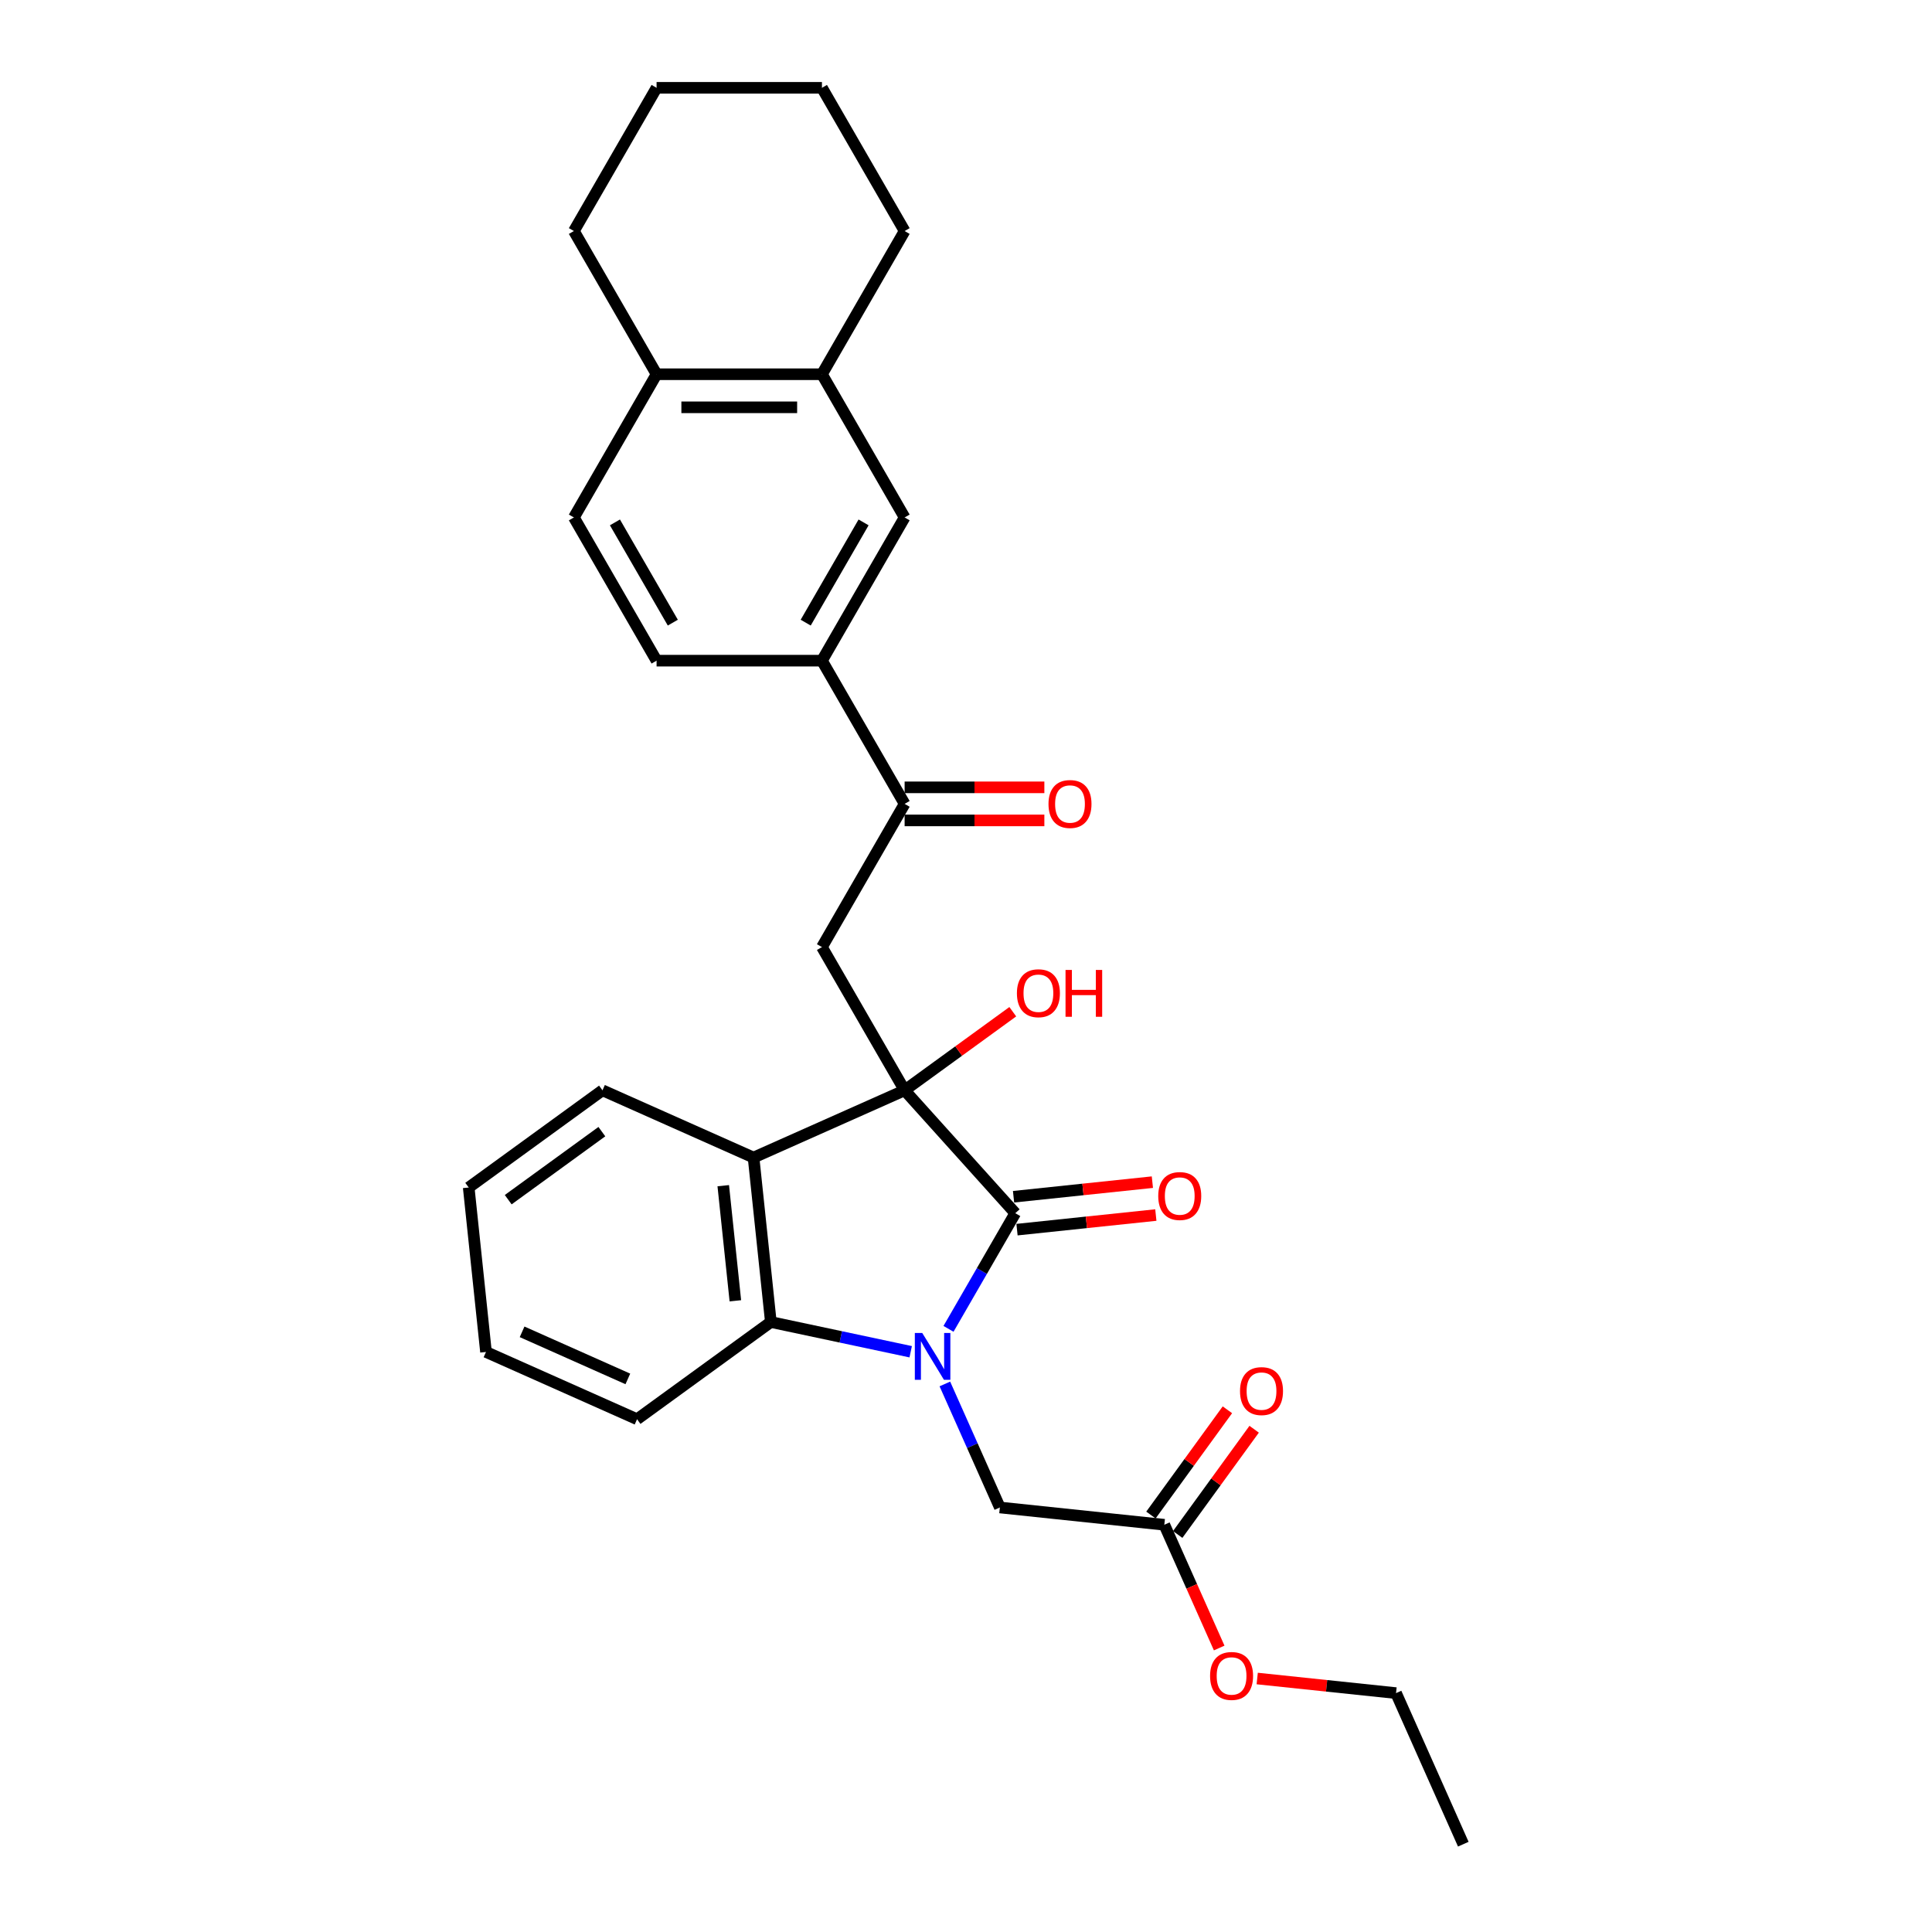 <?xml version='1.0' encoding='iso-8859-1'?>
<svg version='1.1' baseProfile='full'
              xmlns='http://www.w3.org/2000/svg'
                      xmlns:rdkit='http://www.rdkit.org/xml'
                      xmlns:xlink='http://www.w3.org/1999/xlink'
                  xml:space='preserve'
width='1000px' height='1000px' viewBox='0 0 1000 1000'>
<!-- END OF HEADER -->
<rect style='opacity:1.0;fill:#FFFFFF;stroke:none' width='1000' height='1000' x='0' y='0'> </rect>
<path class='bond-1' d='M 490.942,687.811 L 508.224,657.878' style='fill:none;fill-rule:evenodd;stroke:#0000FF;stroke-width:6px;stroke-linecap:butt;stroke-linejoin:miter;stroke-opacity:1' />
<path class='bond-1' d='M 508.224,657.878 L 525.506,627.945' style='fill:none;fill-rule:evenodd;stroke:#000000;stroke-width:6px;stroke-linecap:butt;stroke-linejoin:miter;stroke-opacity:1' />
<path class='bond-3' d='M 471.377,699.662 L 435.182,691.969' style='fill:none;fill-rule:evenodd;stroke:#0000FF;stroke-width:6px;stroke-linecap:butt;stroke-linejoin:miter;stroke-opacity:1' />
<path class='bond-3' d='M 435.182,691.969 L 398.987,684.275' style='fill:none;fill-rule:evenodd;stroke:#000000;stroke-width:6px;stroke-linecap:butt;stroke-linejoin:miter;stroke-opacity:1' />
<path class='bond-6' d='M 489.058,716.331 L 503.291,748.298' style='fill:none;fill-rule:evenodd;stroke:#0000FF;stroke-width:6px;stroke-linecap:butt;stroke-linejoin:miter;stroke-opacity:1' />
<path class='bond-6' d='M 503.291,748.298 L 517.523,780.265' style='fill:none;fill-rule:evenodd;stroke:#000000;stroke-width:6px;stroke-linecap:butt;stroke-linejoin:miter;stroke-opacity:1' />
<path class='bond-0' d='M 468.233,564.337 L 525.506,627.945' style='fill:none;fill-rule:evenodd;stroke:#000000;stroke-width:6px;stroke-linecap:butt;stroke-linejoin:miter;stroke-opacity:1' />
<path class='bond-4' d='M 468.233,564.337 L 425.436,490.211' style='fill:none;fill-rule:evenodd;stroke:#000000;stroke-width:6px;stroke-linecap:butt;stroke-linejoin:miter;stroke-opacity:1' />
<path class='bond-13' d='M 468.233,564.337 L 496.223,544.001' style='fill:none;fill-rule:evenodd;stroke:#000000;stroke-width:6px;stroke-linecap:butt;stroke-linejoin:miter;stroke-opacity:1' />
<path class='bond-13' d='M 496.223,544.001 L 524.213,523.665' style='fill:none;fill-rule:evenodd;stroke:#FF0000;stroke-width:6px;stroke-linecap:butt;stroke-linejoin:miter;stroke-opacity:1' />
<path class='bond-29' d='M 468.233,564.337 L 390.04,599.151' style='fill:none;fill-rule:evenodd;stroke:#000000;stroke-width:6px;stroke-linecap:butt;stroke-linejoin:miter;stroke-opacity:1' />
<path class='bond-11' d='M 526.401,636.458 L 562.33,632.681' style='fill:none;fill-rule:evenodd;stroke:#000000;stroke-width:6px;stroke-linecap:butt;stroke-linejoin:miter;stroke-opacity:1' />
<path class='bond-11' d='M 562.33,632.681 L 598.258,628.905' style='fill:none;fill-rule:evenodd;stroke:#FF0000;stroke-width:6px;stroke-linecap:butt;stroke-linejoin:miter;stroke-opacity:1' />
<path class='bond-11' d='M 524.611,619.433 L 560.54,615.656' style='fill:none;fill-rule:evenodd;stroke:#000000;stroke-width:6px;stroke-linecap:butt;stroke-linejoin:miter;stroke-opacity:1' />
<path class='bond-11' d='M 560.54,615.656 L 596.469,611.88' style='fill:none;fill-rule:evenodd;stroke:#FF0000;stroke-width:6px;stroke-linecap:butt;stroke-linejoin:miter;stroke-opacity:1' />
<path class='bond-2' d='M 390.04,599.151 L 398.987,684.275' style='fill:none;fill-rule:evenodd;stroke:#000000;stroke-width:6px;stroke-linecap:butt;stroke-linejoin:miter;stroke-opacity:1' />
<path class='bond-2' d='M 374.357,613.709 L 380.62,673.296' style='fill:none;fill-rule:evenodd;stroke:#000000;stroke-width:6px;stroke-linecap:butt;stroke-linejoin:miter;stroke-opacity:1' />
<path class='bond-18' d='M 390.04,599.151 L 311.846,564.337' style='fill:none;fill-rule:evenodd;stroke:#000000;stroke-width:6px;stroke-linecap:butt;stroke-linejoin:miter;stroke-opacity:1' />
<path class='bond-20' d='M 398.987,684.275 L 329.74,734.586' style='fill:none;fill-rule:evenodd;stroke:#000000;stroke-width:6px;stroke-linecap:butt;stroke-linejoin:miter;stroke-opacity:1' />
<path class='bond-5' d='M 425.436,490.211 L 468.233,416.085' style='fill:none;fill-rule:evenodd;stroke:#000000;stroke-width:6px;stroke-linecap:butt;stroke-linejoin:miter;stroke-opacity:1' />
<path class='bond-7' d='M 468.233,416.085 L 425.436,341.959' style='fill:none;fill-rule:evenodd;stroke:#000000;stroke-width:6px;stroke-linecap:butt;stroke-linejoin:miter;stroke-opacity:1' />
<path class='bond-14' d='M 468.233,424.644 L 504.396,424.644' style='fill:none;fill-rule:evenodd;stroke:#000000;stroke-width:6px;stroke-linecap:butt;stroke-linejoin:miter;stroke-opacity:1' />
<path class='bond-14' d='M 504.396,424.644 L 540.559,424.644' style='fill:none;fill-rule:evenodd;stroke:#FF0000;stroke-width:6px;stroke-linecap:butt;stroke-linejoin:miter;stroke-opacity:1' />
<path class='bond-14' d='M 468.233,407.525 L 504.396,407.525' style='fill:none;fill-rule:evenodd;stroke:#000000;stroke-width:6px;stroke-linecap:butt;stroke-linejoin:miter;stroke-opacity:1' />
<path class='bond-14' d='M 504.396,407.525 L 540.559,407.525' style='fill:none;fill-rule:evenodd;stroke:#FF0000;stroke-width:6px;stroke-linecap:butt;stroke-linejoin:miter;stroke-opacity:1' />
<path class='bond-10' d='M 517.523,780.265 L 602.648,789.212' style='fill:none;fill-rule:evenodd;stroke:#000000;stroke-width:6px;stroke-linecap:butt;stroke-linejoin:miter;stroke-opacity:1' />
<path class='bond-8' d='M 425.436,341.959 L 468.233,267.833' style='fill:none;fill-rule:evenodd;stroke:#000000;stroke-width:6px;stroke-linecap:butt;stroke-linejoin:miter;stroke-opacity:1' />
<path class='bond-8' d='M 417.031,322.28 L 446.988,270.392' style='fill:none;fill-rule:evenodd;stroke:#000000;stroke-width:6px;stroke-linecap:butt;stroke-linejoin:miter;stroke-opacity:1' />
<path class='bond-15' d='M 425.436,341.959 L 339.843,341.959' style='fill:none;fill-rule:evenodd;stroke:#000000;stroke-width:6px;stroke-linecap:butt;stroke-linejoin:miter;stroke-opacity:1' />
<path class='bond-9' d='M 468.233,267.833 L 425.436,193.707' style='fill:none;fill-rule:evenodd;stroke:#000000;stroke-width:6px;stroke-linecap:butt;stroke-linejoin:miter;stroke-opacity:1' />
<path class='bond-21' d='M 425.436,193.707 L 468.233,119.581' style='fill:none;fill-rule:evenodd;stroke:#000000;stroke-width:6px;stroke-linecap:butt;stroke-linejoin:miter;stroke-opacity:1' />
<path class='bond-31' d='M 425.436,193.707 L 339.843,193.707' style='fill:none;fill-rule:evenodd;stroke:#000000;stroke-width:6px;stroke-linecap:butt;stroke-linejoin:miter;stroke-opacity:1' />
<path class='bond-31' d='M 412.597,210.825 L 352.682,210.825' style='fill:none;fill-rule:evenodd;stroke:#000000;stroke-width:6px;stroke-linecap:butt;stroke-linejoin:miter;stroke-opacity:1' />
<path class='bond-16' d='M 609.573,794.243 L 629.361,767.006' style='fill:none;fill-rule:evenodd;stroke:#000000;stroke-width:6px;stroke-linecap:butt;stroke-linejoin:miter;stroke-opacity:1' />
<path class='bond-16' d='M 629.361,767.006 L 649.15,739.77' style='fill:none;fill-rule:evenodd;stroke:#FF0000;stroke-width:6px;stroke-linecap:butt;stroke-linejoin:miter;stroke-opacity:1' />
<path class='bond-16' d='M 595.723,784.181 L 615.512,756.944' style='fill:none;fill-rule:evenodd;stroke:#000000;stroke-width:6px;stroke-linecap:butt;stroke-linejoin:miter;stroke-opacity:1' />
<path class='bond-16' d='M 615.512,756.944 L 635.3,729.707' style='fill:none;fill-rule:evenodd;stroke:#FF0000;stroke-width:6px;stroke-linecap:butt;stroke-linejoin:miter;stroke-opacity:1' />
<path class='bond-19' d='M 602.648,789.212 L 616.85,821.11' style='fill:none;fill-rule:evenodd;stroke:#000000;stroke-width:6px;stroke-linecap:butt;stroke-linejoin:miter;stroke-opacity:1' />
<path class='bond-19' d='M 616.85,821.11 L 631.052,853.008' style='fill:none;fill-rule:evenodd;stroke:#FF0000;stroke-width:6px;stroke-linecap:butt;stroke-linejoin:miter;stroke-opacity:1' />
<path class='bond-12' d='M 339.843,193.707 L 297.046,267.833' style='fill:none;fill-rule:evenodd;stroke:#000000;stroke-width:6px;stroke-linecap:butt;stroke-linejoin:miter;stroke-opacity:1' />
<path class='bond-22' d='M 339.843,193.707 L 297.046,119.581' style='fill:none;fill-rule:evenodd;stroke:#000000;stroke-width:6px;stroke-linecap:butt;stroke-linejoin:miter;stroke-opacity:1' />
<path class='bond-17' d='M 339.843,341.959 L 297.046,267.833' style='fill:none;fill-rule:evenodd;stroke:#000000;stroke-width:6px;stroke-linecap:butt;stroke-linejoin:miter;stroke-opacity:1' />
<path class='bond-17' d='M 348.249,322.28 L 318.291,270.392' style='fill:none;fill-rule:evenodd;stroke:#000000;stroke-width:6px;stroke-linecap:butt;stroke-linejoin:miter;stroke-opacity:1' />
<path class='bond-30' d='M 311.846,564.337 L 242.6,614.647' style='fill:none;fill-rule:evenodd;stroke:#000000;stroke-width:6px;stroke-linecap:butt;stroke-linejoin:miter;stroke-opacity:1' />
<path class='bond-30' d='M 311.521,585.733 L 263.049,620.95' style='fill:none;fill-rule:evenodd;stroke:#000000;stroke-width:6px;stroke-linecap:butt;stroke-linejoin:miter;stroke-opacity:1' />
<path class='bond-23' d='M 650.729,868.799 L 686.658,872.576' style='fill:none;fill-rule:evenodd;stroke:#FF0000;stroke-width:6px;stroke-linecap:butt;stroke-linejoin:miter;stroke-opacity:1' />
<path class='bond-23' d='M 686.658,872.576 L 722.586,876.352' style='fill:none;fill-rule:evenodd;stroke:#000000;stroke-width:6px;stroke-linecap:butt;stroke-linejoin:miter;stroke-opacity:1' />
<path class='bond-25' d='M 329.74,734.586 L 251.547,699.772' style='fill:none;fill-rule:evenodd;stroke:#000000;stroke-width:6px;stroke-linecap:butt;stroke-linejoin:miter;stroke-opacity:1' />
<path class='bond-25' d='M 324.974,713.725 L 270.238,689.355' style='fill:none;fill-rule:evenodd;stroke:#000000;stroke-width:6px;stroke-linecap:butt;stroke-linejoin:miter;stroke-opacity:1' />
<path class='bond-27' d='M 468.233,119.581 L 425.436,45.455' style='fill:none;fill-rule:evenodd;stroke:#000000;stroke-width:6px;stroke-linecap:butt;stroke-linejoin:miter;stroke-opacity:1' />
<path class='bond-28' d='M 297.046,119.581 L 339.843,45.455' style='fill:none;fill-rule:evenodd;stroke:#000000;stroke-width:6px;stroke-linecap:butt;stroke-linejoin:miter;stroke-opacity:1' />
<path class='bond-26' d='M 722.586,876.352 L 757.4,954.545' style='fill:none;fill-rule:evenodd;stroke:#000000;stroke-width:6px;stroke-linecap:butt;stroke-linejoin:miter;stroke-opacity:1' />
<path class='bond-24' d='M 242.6,614.647 L 251.547,699.772' style='fill:none;fill-rule:evenodd;stroke:#000000;stroke-width:6px;stroke-linecap:butt;stroke-linejoin:miter;stroke-opacity:1' />
<path class='bond-32' d='M 425.436,45.455 L 339.843,45.455' style='fill:none;fill-rule:evenodd;stroke:#000000;stroke-width:6px;stroke-linecap:butt;stroke-linejoin:miter;stroke-opacity:1' />
<path  class='atom-0' d='M 477.351 689.951
L 485.294 702.79
Q 486.082 704.057, 487.349 706.351
Q 488.615 708.645, 488.684 708.782
L 488.684 689.951
L 491.902 689.951
L 491.902 714.191
L 488.581 714.191
L 480.056 700.154
Q 479.063 698.511, 478.002 696.627
Q 476.975 694.744, 476.667 694.162
L 476.667 714.191
L 473.517 714.191
L 473.517 689.951
L 477.351 689.951
' fill='#0000FF'/>
<path  class='atom-12' d='M 599.504 619.067
Q 599.504 613.246, 602.379 609.994
Q 605.255 606.741, 610.631 606.741
Q 616.006 606.741, 618.882 609.994
Q 621.758 613.246, 621.758 619.067
Q 621.758 624.956, 618.848 628.311
Q 615.937 631.632, 610.631 631.632
Q 605.29 631.632, 602.379 628.311
Q 599.504 624.99, 599.504 619.067
M 610.631 628.893
Q 614.328 628.893, 616.314 626.428
Q 618.334 623.928, 618.334 619.067
Q 618.334 614.308, 616.314 611.911
Q 614.328 609.48, 610.631 609.48
Q 606.933 609.48, 604.913 611.877
Q 602.927 614.273, 602.927 619.067
Q 602.927 623.963, 604.913 626.428
Q 606.933 628.893, 610.631 628.893
' fill='#FF0000'/>
<path  class='atom-14' d='M 526.352 514.095
Q 526.352 508.274, 529.228 505.022
Q 532.104 501.769, 537.48 501.769
Q 542.855 501.769, 545.731 505.022
Q 548.607 508.274, 548.607 514.095
Q 548.607 519.984, 545.696 523.339
Q 542.786 526.66, 537.48 526.66
Q 532.139 526.66, 529.228 523.339
Q 526.352 520.018, 526.352 514.095
M 537.48 523.921
Q 541.177 523.921, 543.163 521.456
Q 545.183 518.957, 545.183 514.095
Q 545.183 509.336, 543.163 506.939
Q 541.177 504.508, 537.48 504.508
Q 533.782 504.508, 531.762 506.905
Q 529.776 509.302, 529.776 514.095
Q 529.776 518.991, 531.762 521.456
Q 533.782 523.921, 537.48 523.921
' fill='#FF0000'/>
<path  class='atom-14' d='M 551.517 502.043
L 554.804 502.043
L 554.804 512.349
L 567.198 512.349
L 567.198 502.043
L 570.484 502.043
L 570.484 526.283
L 567.198 526.283
L 567.198 515.088
L 554.804 515.088
L 554.804 526.283
L 551.517 526.283
L 551.517 502.043
' fill='#FF0000'/>
<path  class='atom-15' d='M 542.699 416.153
Q 542.699 410.333, 545.575 407.08
Q 548.451 403.828, 553.826 403.828
Q 559.202 403.828, 562.078 407.08
Q 564.954 410.333, 564.954 416.153
Q 564.954 422.042, 562.043 425.397
Q 559.133 428.718, 553.826 428.718
Q 548.485 428.718, 545.575 425.397
Q 542.699 422.076, 542.699 416.153
M 553.826 425.979
Q 557.524 425.979, 559.51 423.514
Q 561.53 421.015, 561.53 416.153
Q 561.53 411.394, 559.51 408.998
Q 557.524 406.567, 553.826 406.567
Q 550.129 406.567, 548.109 408.963
Q 546.123 411.36, 546.123 416.153
Q 546.123 421.049, 548.109 423.514
Q 550.129 425.979, 553.826 425.979
' fill='#FF0000'/>
<path  class='atom-17' d='M 641.831 720.034
Q 641.831 714.213, 644.707 710.961
Q 647.583 707.708, 652.958 707.708
Q 658.334 707.708, 661.21 710.961
Q 664.086 714.213, 664.086 720.034
Q 664.086 725.922, 661.175 729.278
Q 658.265 732.599, 652.958 732.599
Q 647.617 732.599, 644.707 729.278
Q 641.831 725.957, 641.831 720.034
M 652.958 729.86
Q 656.656 729.86, 658.642 727.395
Q 660.662 724.895, 660.662 720.034
Q 660.662 715.275, 658.642 712.878
Q 656.656 710.447, 652.958 710.447
Q 649.261 710.447, 647.241 712.844
Q 645.255 715.24, 645.255 720.034
Q 645.255 724.93, 647.241 727.395
Q 649.261 729.86, 652.958 729.86
' fill='#FF0000'/>
<path  class='atom-20' d='M 626.335 867.474
Q 626.335 861.653, 629.211 858.401
Q 632.087 855.148, 637.462 855.148
Q 642.837 855.148, 645.713 858.401
Q 648.589 861.653, 648.589 867.474
Q 648.589 873.362, 645.679 876.718
Q 642.769 880.039, 637.462 880.039
Q 632.121 880.039, 629.211 876.718
Q 626.335 873.397, 626.335 867.474
M 637.462 877.3
Q 641.16 877.3, 643.145 874.835
Q 645.165 872.335, 645.165 867.474
Q 645.165 862.715, 643.145 860.318
Q 641.16 857.887, 637.462 857.887
Q 633.764 857.887, 631.744 860.284
Q 629.759 862.68, 629.759 867.474
Q 629.759 872.369, 631.744 874.835
Q 633.764 877.3, 637.462 877.3
' fill='#FF0000'/>
</svg>
